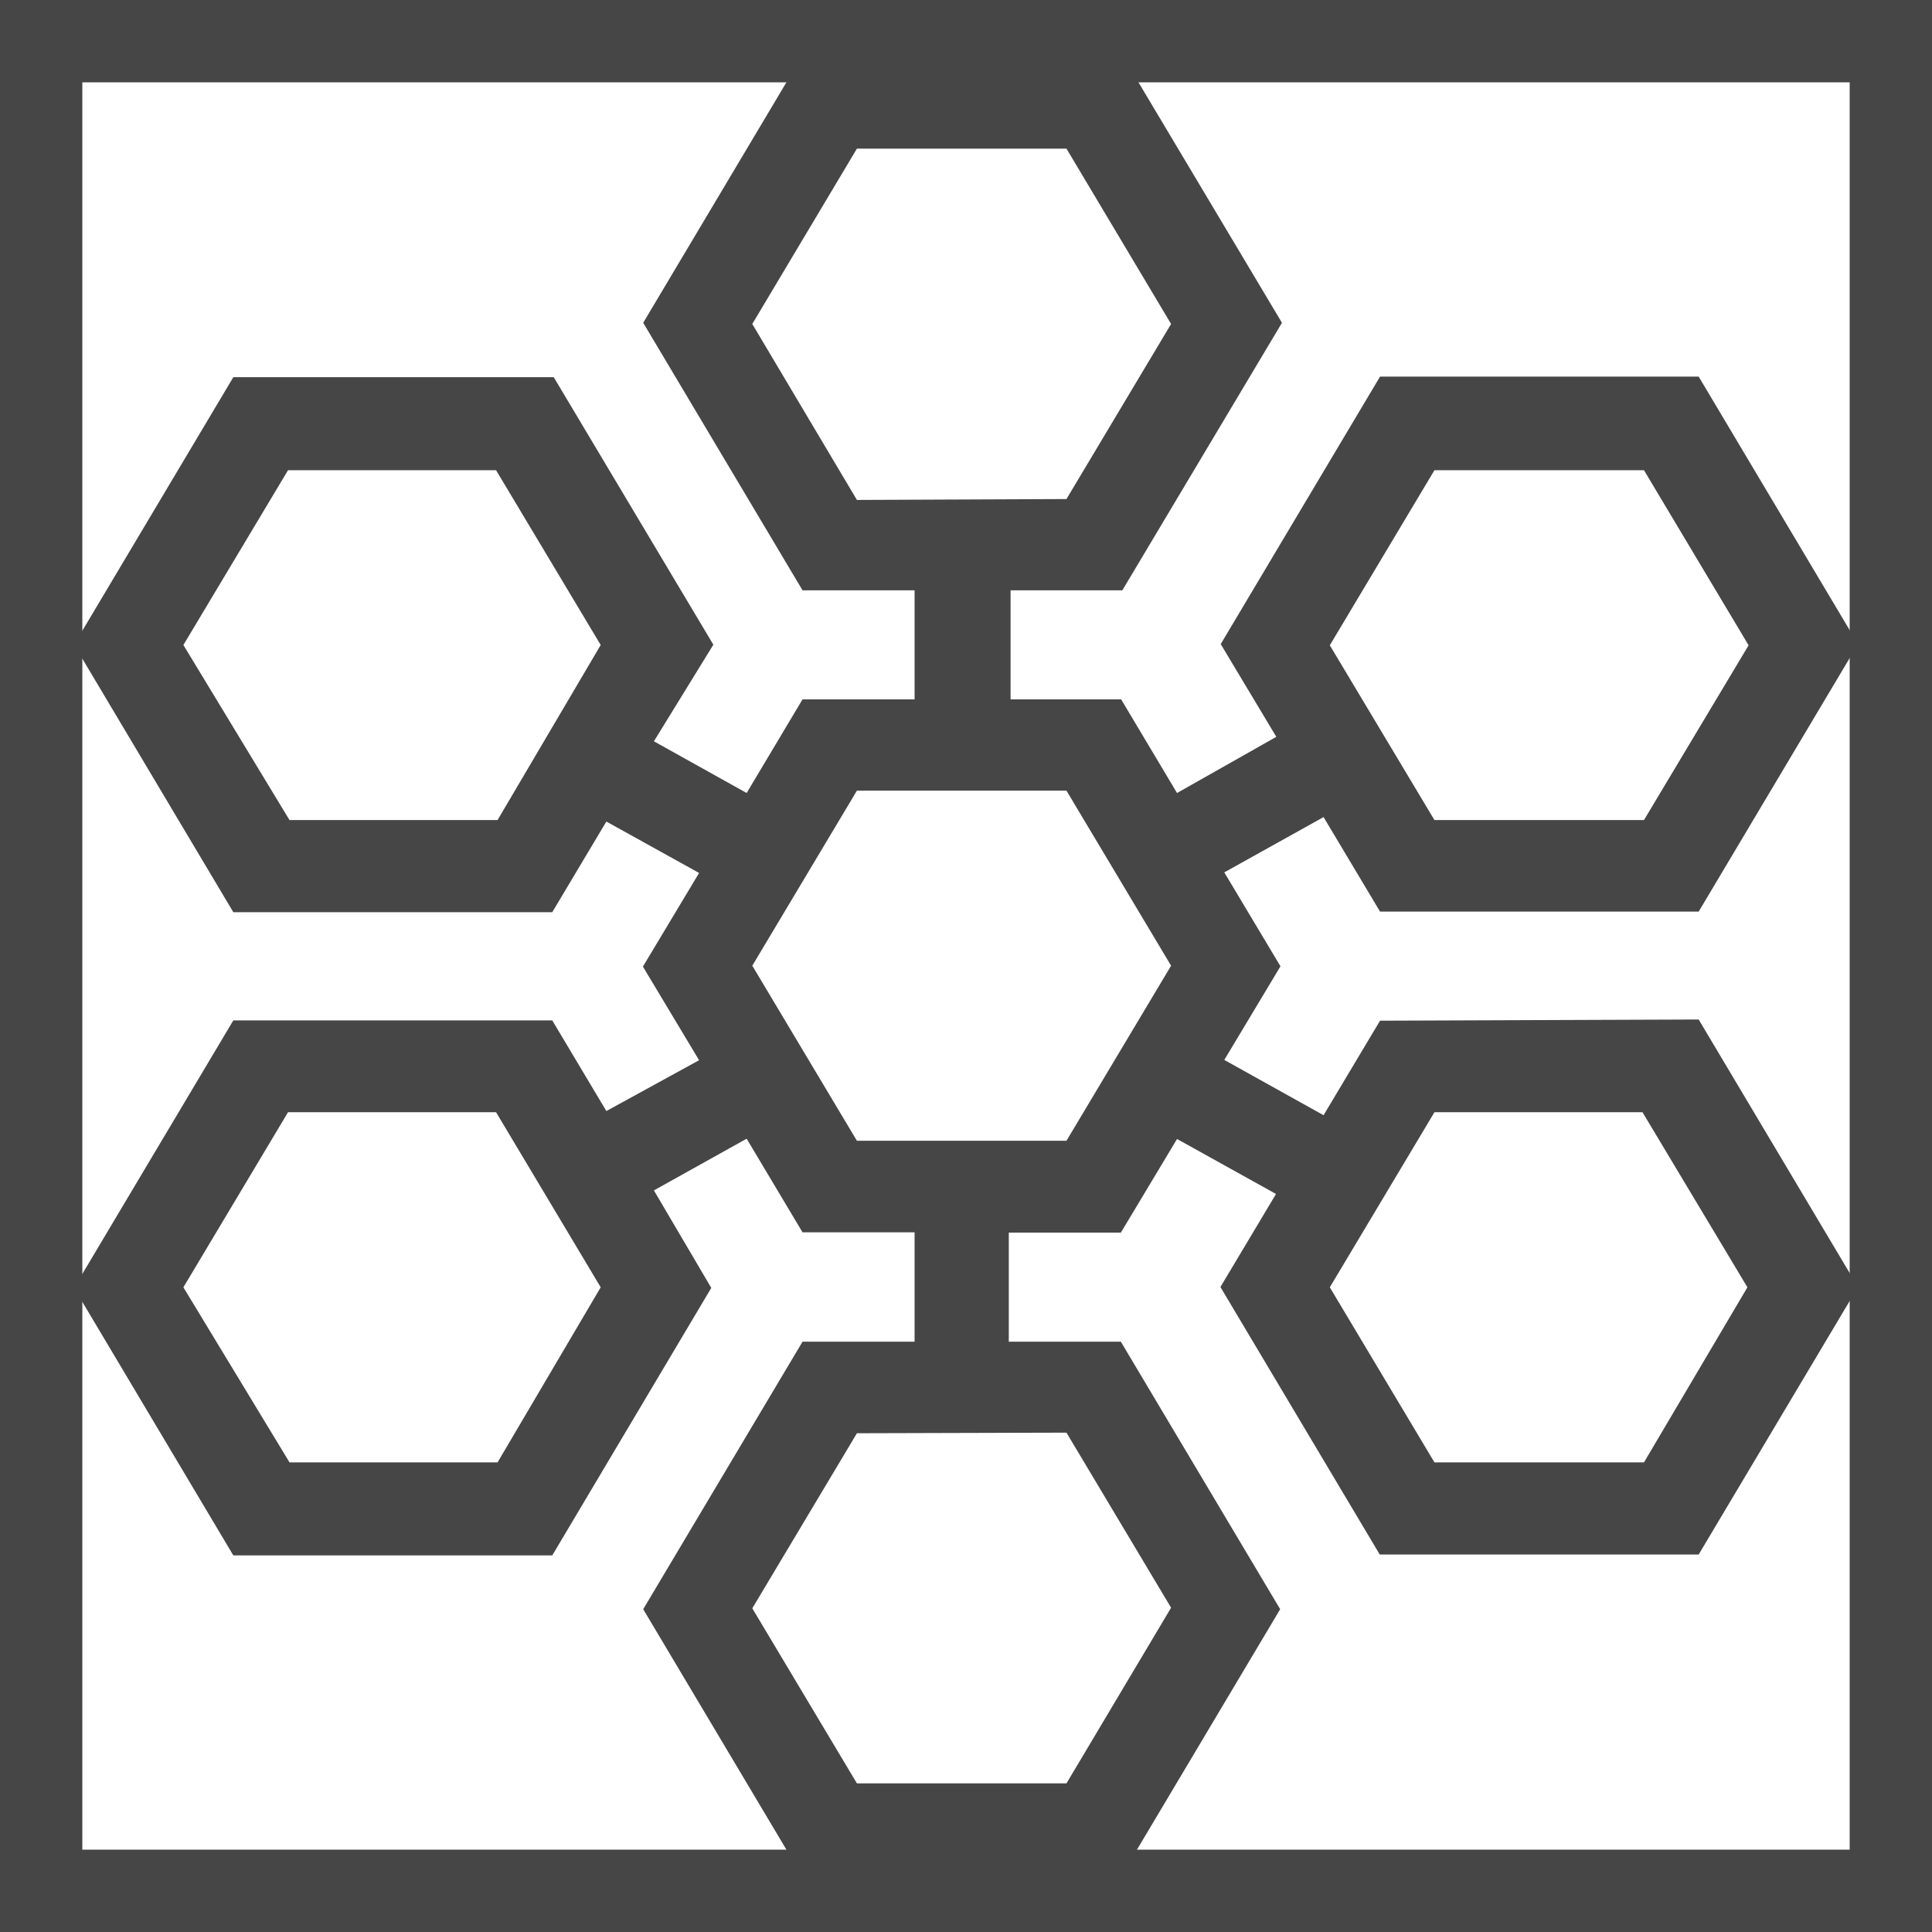 <svg id="Layer_1" data-name="Layer 1" xmlns="http://www.w3.org/2000/svg" width="65" height="65" viewBox="0 0 65 65"><g id="Group_4746" data-name="Group 4746"><path id="Path_6206" data-name="Path 6206" d="M65,65H0V0H65ZM2.77,62.23H62.23V2.77H2.77Z" style="fill:#464647"/><path id="Path_6207" data-name="Path 6207" d="M46.43,34.34l-1.9,3.18-3.34-1.86,1.89-3.15-1.89-3.16,3.34-1.86,1.9,3.18H57.15l5.36-9-5.36-9H46.43l-5.36,9,1.87,3.12L39.6,26.68l-1.88-3.15H34V19.86h3.76l5.37-9-5.37-9H27l-5.36,9,5.36,9h3.77v3.67H27l-1.88,3.15L22,24.94l2-3.25-5.37-9H7.85l-5.36,9,5.36,9H18.58l1.82-3.05,3.12,1.73-1.89,3.15,1.89,3.15L20.4,37.38l-1.82-3.05H7.85l-5.36,9,5.36,9H18.58l5.35-9L22,40.05l3.12-1.74L27,41.46h3.77v3.68H27l-5.36,9,5.36,9H37.71l5.36-9-5.36-9H33.94V41.47h3.77l1.89-3.15,3.33,1.85L41.06,43.3l5.36,9H57.15l5.36-9-5.36-9Zm1.83-18.52h7.05l3.52,5.89-3.52,5.88H48.26l-3.52-5.88Zm-19.43,1L25.31,10.9,28.83,5h7.05L39.4,10.9l-3.52,5.89ZM16.74,27.59h-7L6.17,21.7l3.52-5.88h7l3.52,5.88Zm0,21.61h-7L6.17,43.31l3.52-5.89h7l3.52,5.89Zm19.14-1,3.52,5.89L35.88,60H28.83l-3.52-5.89,3.52-5.89Zm0-9.82H28.83l-3.52-5.89,3.52-5.89h7.05l3.52,5.89ZM55.31,49.2H48.26l-3.52-5.89,3.52-5.89h7l3.53,5.89Z" style="fill:#464647"/></g></svg>